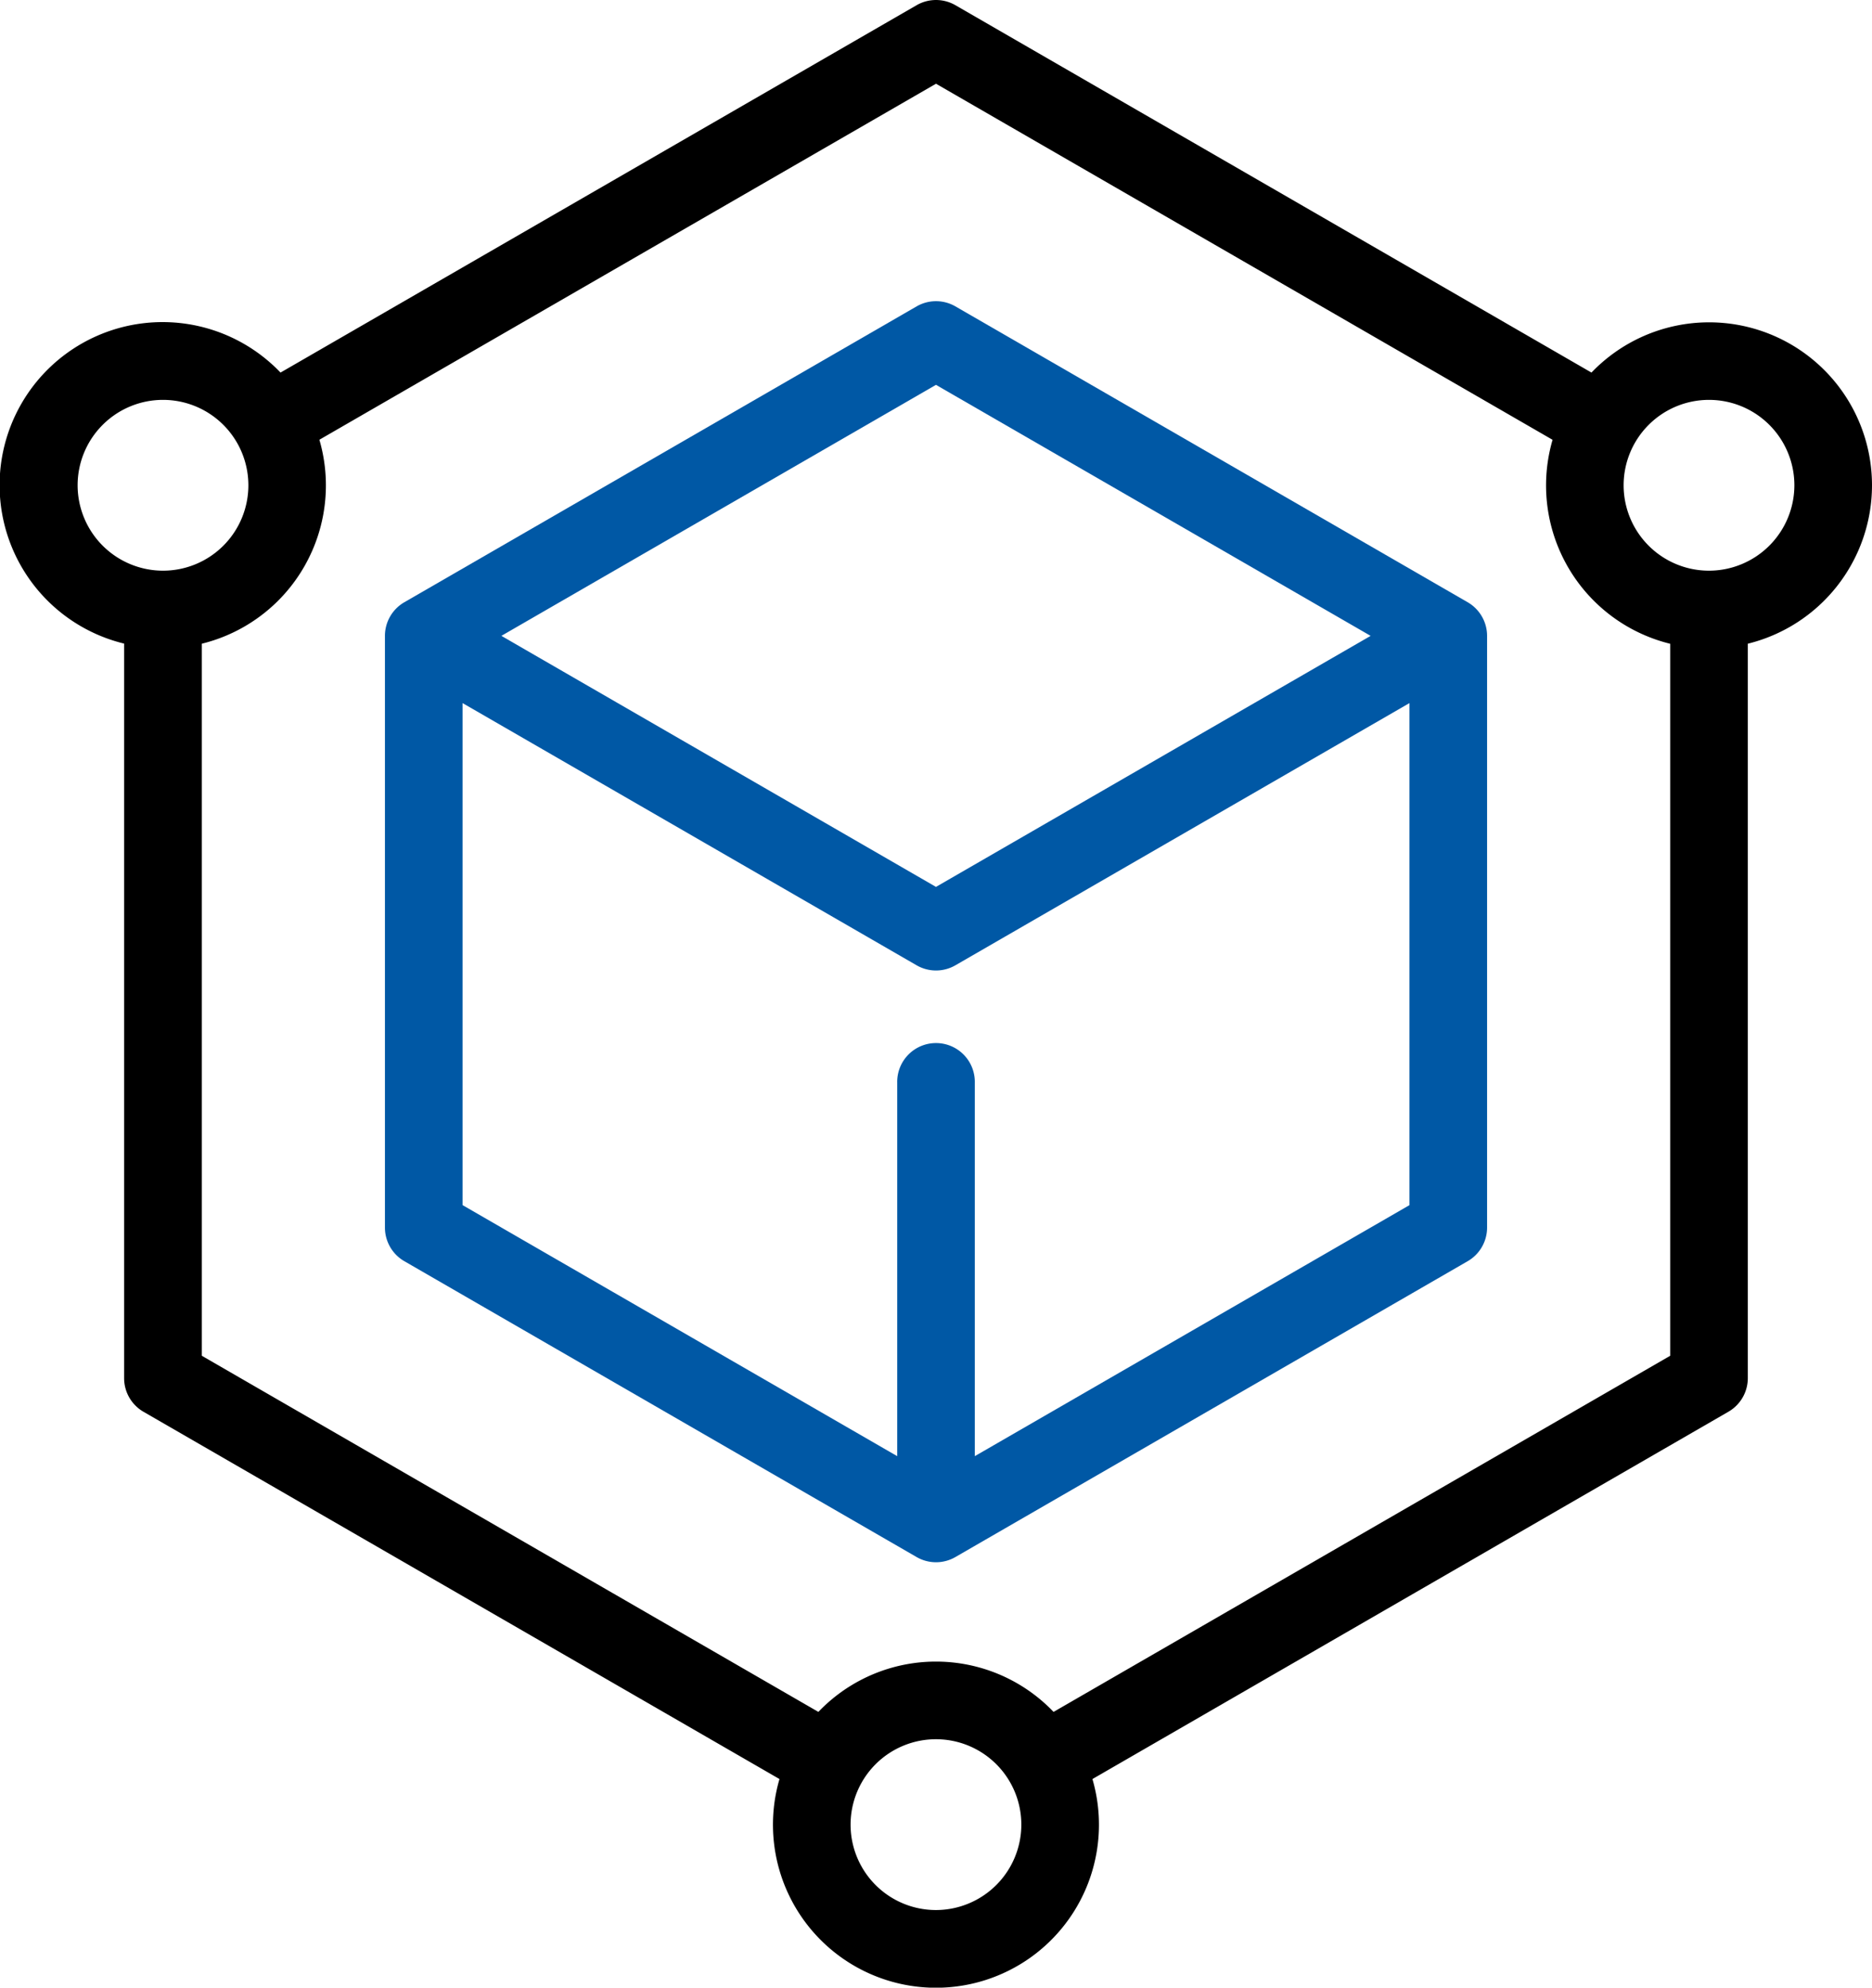 <svg xmlns="http://www.w3.org/2000/svg" width="84.988" height="90.208" viewBox="0 0 84.988 90.208"><defs><style>.a{fill:#0058a5;}</style></defs><g transform="translate(-0.5 0)"><path d="M85.488,22.028a7.395,7.395,0,0,0-12.736-5.119L43.875.236a1.762,1.762,0,0,0-1.761,0L13.235,16.909a7.4,7.4,0,1,0-7.1,12.3V62.547a1.763,1.763,0,0,0,.881,1.526L35.888,80.74a7.4,7.4,0,1,0,14.208,0l28.873-16.67a1.762,1.762,0,0,0,.881-1.526V29.214a7.411,7.411,0,0,0,5.638-7.186Zm-81.464,0A3.876,3.876,0,1,1,7.9,25.9,3.88,3.88,0,0,1,4.024,22.028ZM42.992,86.685a3.876,3.876,0,1,1,3.876-3.876A3.88,3.88,0,0,1,42.992,86.685Zm5.339-8.992a7.382,7.382,0,0,0-10.677,0L9.662,61.53V29.214A7.4,7.4,0,0,0,15,19.957L42.994,3.8l27.992,16.16a7.4,7.4,0,0,0,5.341,9.257V61.53ZM78.088,25.9a3.876,3.876,0,1,1,3.876-3.876A3.881,3.881,0,0,1,78.088,25.9Zm0,0"/><path class="a" d="M148.843,91.246,125.587,77.819a1.762,1.762,0,0,0-1.761,0L100.569,91.246a1.763,1.763,0,0,0-.881,1.526v26.854a1.762,1.762,0,0,0,.881,1.526l23.257,13.427a1.76,1.76,0,0,0,1.761,0l23.257-13.427a1.762,1.762,0,0,0,.881-1.526V92.772A1.763,1.763,0,0,0,148.843,91.246Zm-24.138-9.866,19.733,11.392-19.733,11.393L104.974,92.772ZM126.468,130V113.056a1.762,1.762,0,1,0-3.523,0V130l-19.733-11.393V95.823l20.614,11.9a1.76,1.76,0,0,0,1.761,0l20.614-11.9v22.785Zm0,0" transform="translate(-81.712 -63.914)"/></g></svg>
